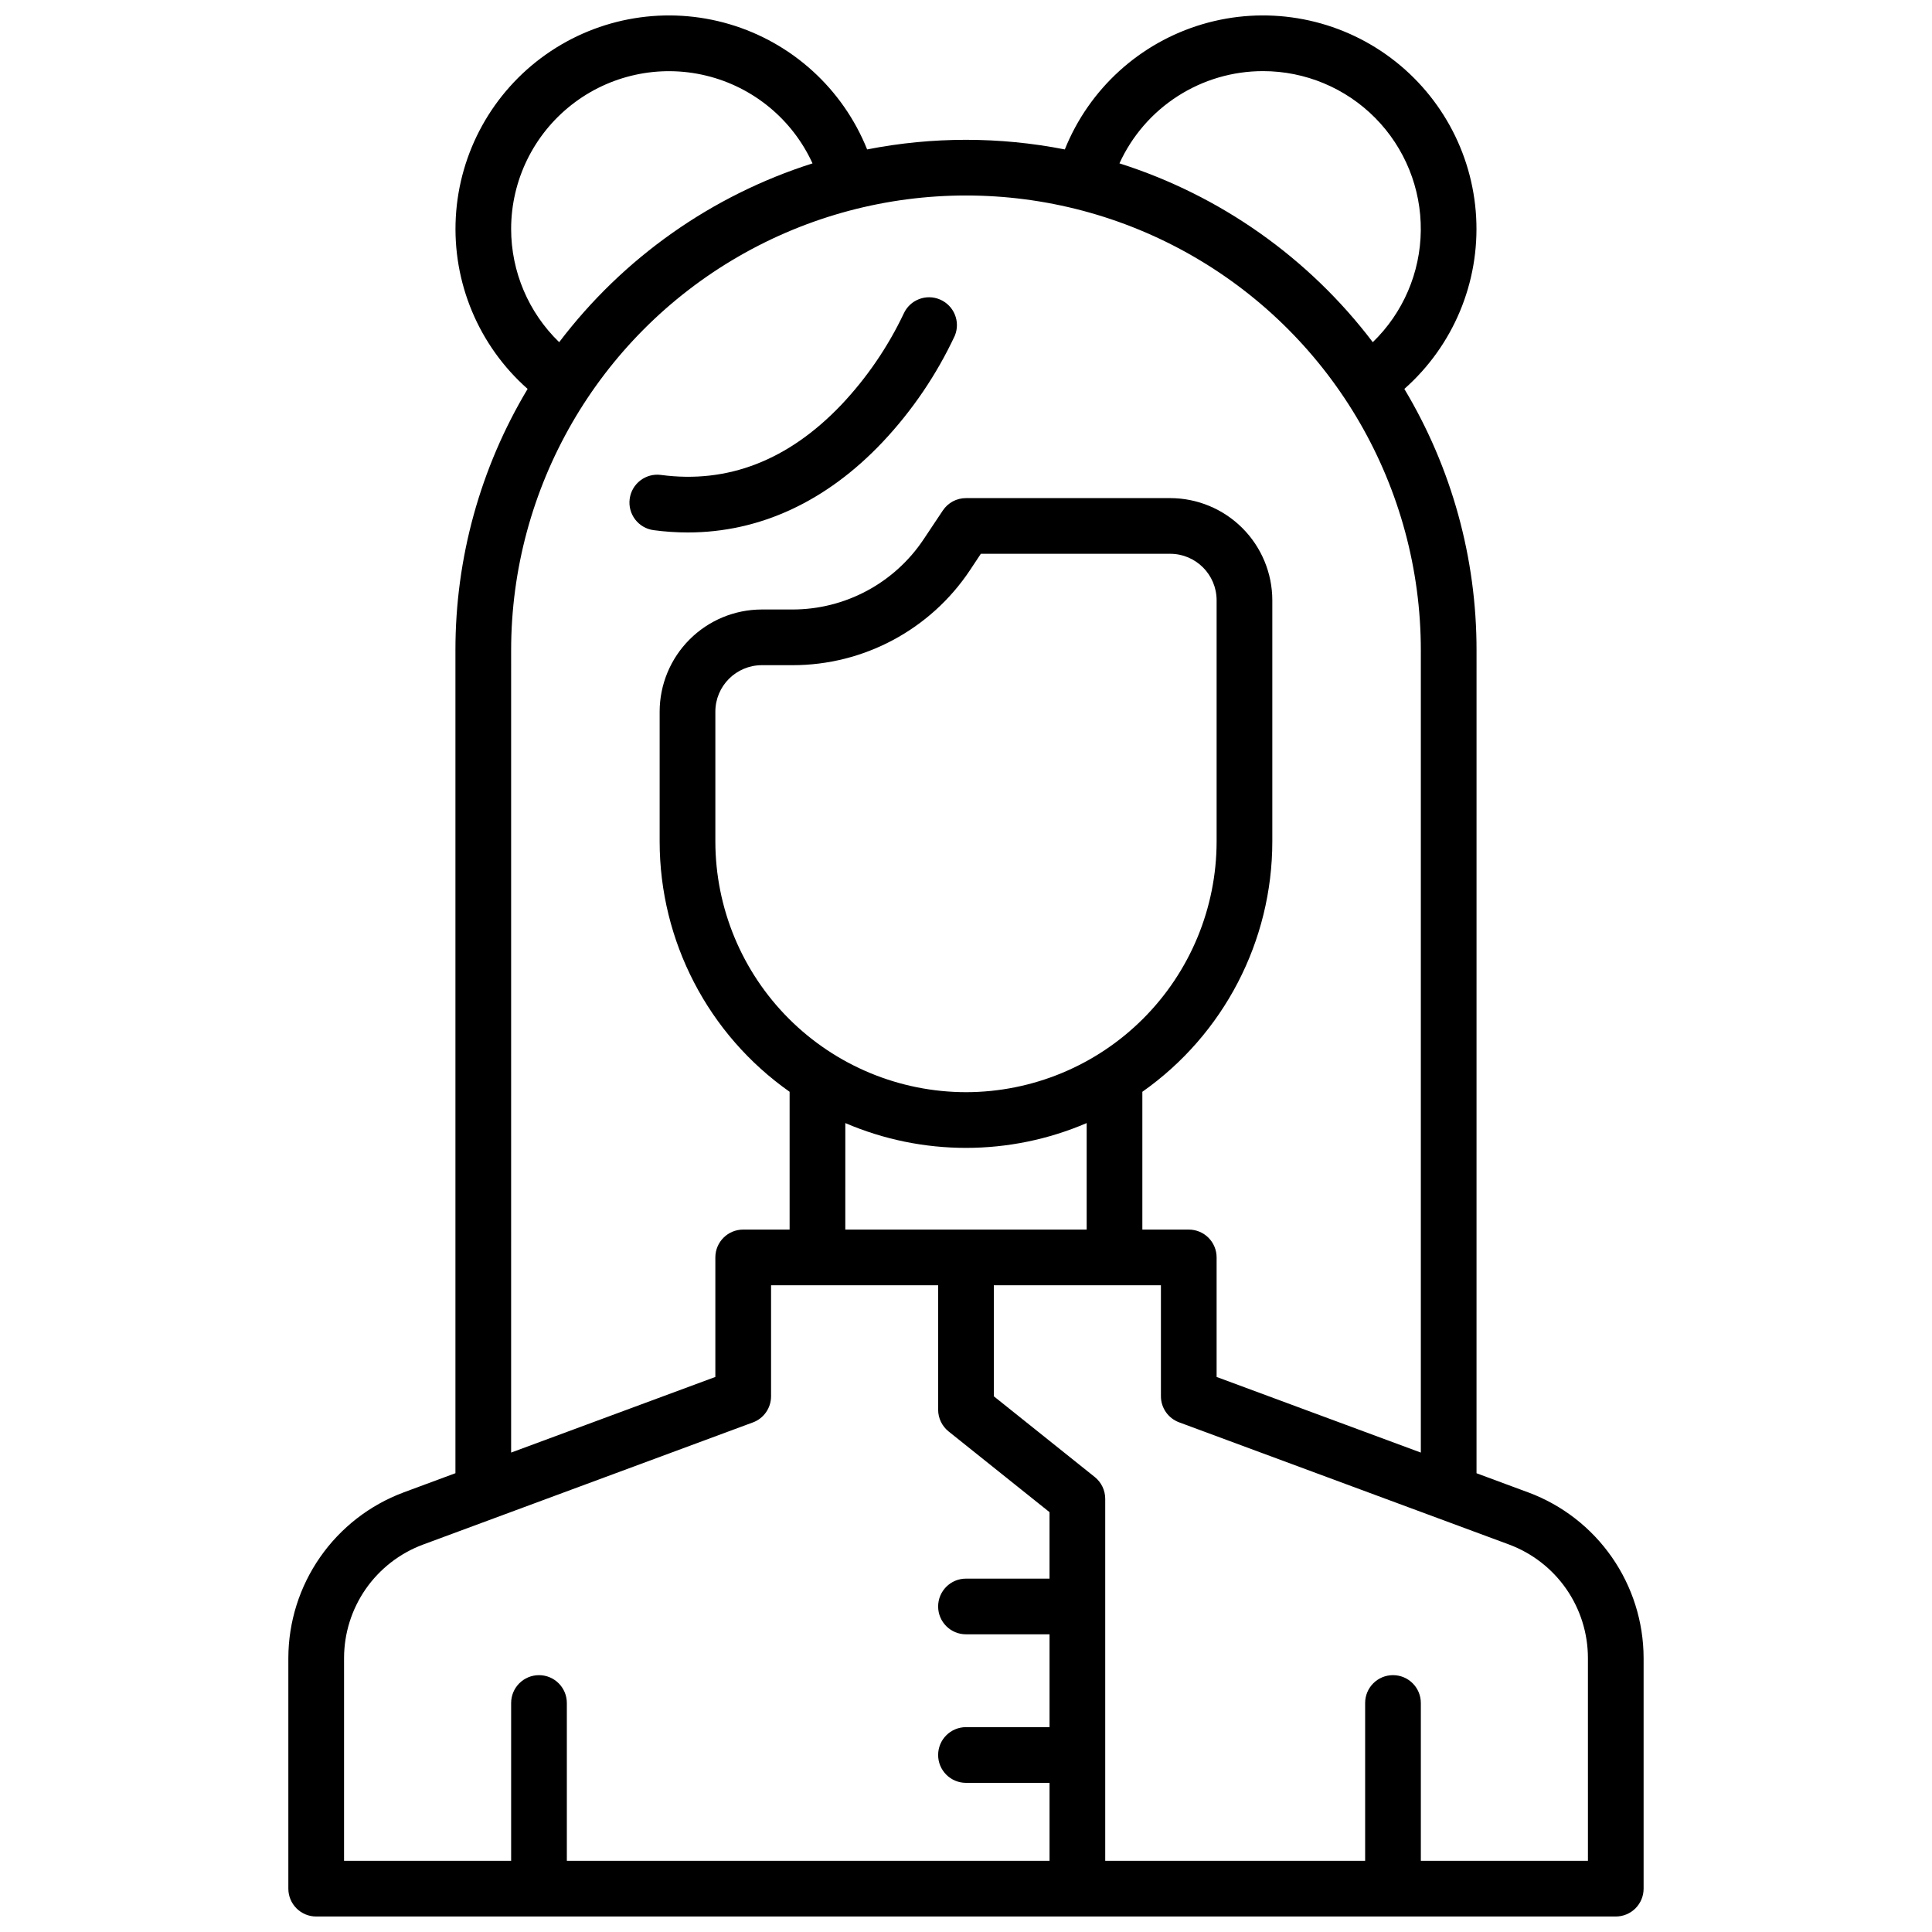 <?xml version="1.0" encoding="UTF-8"?>
<!-- Uploaded to: SVG Repo, www.svgrepo.com, Generator: SVG Repo Mixer Tools -->
<svg width="800px" height="800px" version="1.1" viewBox="144 144 512 512" xmlns="http://www.w3.org/2000/svg">
 <defs>
  <clipPath id="a">
   <path d="m220 148.09h360v503.81h-360z"/>
  </clipPath>
 </defs>
 <g clip-path="url(#a)">
  <path d="m549.07 539.53-13.777-5.106 0.004-218.07c0.027-24.402-6.586-48.355-19.133-69.285 12.965-11.457 19.977-28.215 19.031-45.492-0.945-17.273-9.746-33.168-23.883-43.141-14.137-9.973-32.062-12.93-48.652-8.023-16.594 4.906-30.027 17.133-36.473 33.188-17.297-3.398-35.09-3.398-52.387 0-6.445-16.055-19.879-28.281-36.469-33.188-16.594-4.906-34.516-1.949-48.656 8.023-14.137 9.973-22.934 25.867-23.883 43.141-0.945 17.277 6.066 34.035 19.031 45.492-12.547 20.93-19.16 44.883-19.129 69.285v218.06l-13.777 5.106v0.004c-8.938 3.34-16.641 9.32-22.09 17.152-5.453 7.828-8.387 17.133-8.414 26.676v61.164c0 4.074 3.305 7.379 7.379 7.379h344.4c1.957 0 3.836-0.777 5.219-2.16 1.383-1.383 2.16-3.262 2.16-5.219v-61.164c-0.027-9.543-2.961-18.848-8.41-26.676-5.449-7.832-13.156-13.812-22.094-17.152zm-70.355-376.68c11.164-0.004 21.867 4.461 29.723 12.395 7.856 7.938 12.207 18.688 12.086 29.852-0.117 11.164-4.699 21.816-12.723 29.586-16.949-22.348-40.402-38.902-67.137-47.391 3.332-7.293 8.691-13.477 15.438-17.809 6.746-4.336 14.594-6.637 22.613-6.633zm-199.26 41.82c0.008-12.824 5.898-24.938 15.984-32.863 10.082-7.922 23.242-10.785 35.703-7.762 12.465 3.019 22.852 11.594 28.184 23.254-26.73 8.488-50.184 25.039-67.137 47.383-8.137-7.867-12.73-18.699-12.734-30.012zm0 111.68c0-43.066 22.977-82.859 60.27-104.39 37.297-21.535 83.246-21.535 120.54 0 37.293 21.531 60.27 61.324 60.27 104.39v212.6l-54.121-20.043v-31.676c0-1.957-0.777-3.832-2.16-5.219-1.383-1.383-3.262-2.16-5.219-2.16h-12.301v-36.516c21.582-15.188 34.43-39.922 34.441-66.312v-63.961c-0.012-7.172-2.867-14.051-7.938-19.121-5.074-5.074-11.949-7.93-19.125-7.938h-54.117c-2.469-0.004-4.773 1.23-6.141 3.285l-5.078 7.617c-7.75 11.641-20.812 18.629-34.793 18.617h-8.109c-7.176 0.008-14.051 2.863-19.125 7.938-5.07 5.07-7.926 11.949-7.938 19.121v34.441c0.012 26.391 12.859 51.125 34.441 66.312v36.516h-12.301c-4.074 0-7.379 3.305-7.379 7.379v31.676l-54.121 20.043zm88.559 153.5 0.004-28.223c20.418 8.766 43.539 8.766 63.961 0v28.223zm31.984-36.41c-17.609-0.02-34.492-7.023-46.945-19.477-12.449-12.449-19.457-29.332-19.477-46.941v-34.441c0.012-6.789 5.512-12.289 12.301-12.301h8.109c18.918 0.023 36.594-9.434 47.074-25.188l2.871-4.332h50.184c6.789 0.012 12.289 5.512 12.301 12.301v63.961c-0.02 17.609-7.023 34.492-19.477 46.941-12.453 12.453-29.332 19.457-46.941 19.477zm-164.82 149.91c0.016-6.531 2.023-12.898 5.75-18.258 3.731-5.356 9.004-9.453 15.117-11.738l87.469-32.395v0.004c2.887-1.066 4.809-3.812 4.824-6.891v-29.461h44.281v32.965h-0.004c0.004 2.242 1.02 4.363 2.766 5.766l26.754 21.395v17.613h-22.137c-4.078 0-7.383 3.305-7.383 7.379 0 4.078 3.305 7.379 7.383 7.379h22.141v24.602h-22.141c-4.078 0-7.383 3.305-7.383 7.379 0 4.078 3.305 7.383 7.383 7.383h22.141v20.664h-127.92v-41.82c0-4.078-3.305-7.383-7.379-7.383-4.078 0-7.383 3.305-7.383 7.383v41.82h-44.281zm329.64 53.785h-44.281v-41.82c0-4.078-3.305-7.383-7.379-7.383-4.078 0-7.383 3.305-7.383 7.383v41.82h-68.879v-95.941c-0.004-2.242-1.02-4.359-2.766-5.766l-26.754-21.395v-29.422h44.281v29.434c0.012 3.078 1.934 5.82 4.82 6.887l87.469 32.395c6.113 2.285 11.387 6.379 15.117 11.738 3.727 5.359 5.734 11.727 5.754 18.254z"/>
 </g>
 <path d="m377.93 261.12c7.832-8.32 14.285-17.832 19.121-28.184 1.512-3.719-0.23-7.961-3.914-9.551-3.688-1.594-7.969 0.055-9.637 3.707-4.215 8.883-9.801 17.047-16.551 24.195-14.004 14.691-30.07 20.941-47.773 18.578-4.039-0.543-7.758 2.293-8.301 6.332-0.543 4.043 2.293 7.758 6.332 8.301 3.012 0.406 6.047 0.609 9.082 0.609 19.023 0 36.734-8.188 51.641-23.988z"/>
</svg>